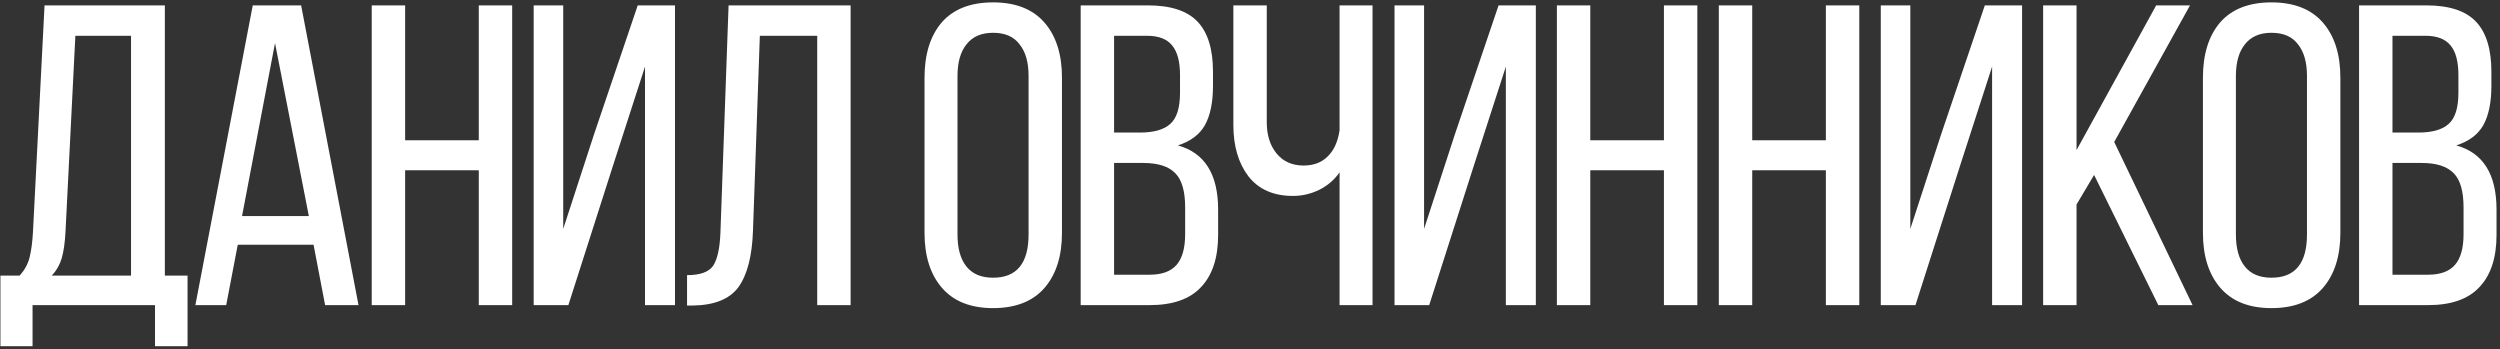 <?xml version="1.0" encoding="UTF-8"?> <svg xmlns="http://www.w3.org/2000/svg" width="508" height="71" viewBox="0 0 508 71" fill="none"><rect x="0" y="0" width="508" height="71" fill="#333333" stroke="none"/><path d="M31.498 62H6.614V70.353H0.088V55.996H4.004C4.99 54.894 5.657 53.676 6.005 52.342C6.353 50.95 6.585 49.21 6.701 47.121L9.05 1.094H33.499V55.996H38.111V70.353H31.498V62ZM13.313 47.035C13.197 49.297 12.937 51.124 12.53 52.516C12.124 53.85 11.457 55.01 10.529 55.996H26.626V7.272H15.315L13.313 47.035ZM45.964 62H39.7L51.359 1.094H61.191L72.85 62H66.063L63.714 49.732H48.313L45.964 62ZM62.757 43.902L55.883 8.751L49.183 43.902H62.757ZM82.323 62H75.536V1.094H82.323V28.502H97.288V1.094H104.075V62H97.288V34.592H82.323V62ZM115.491 62H108.443V1.094H114.447V46.513L120.711 27.284L129.586 1.094H137.156V62H131.065V13.536L124.54 33.722L115.491 62ZM153.007 46.861C152.833 52.023 151.847 55.851 150.049 58.346C148.251 60.782 145.147 62.029 140.739 62.087H139.608V55.909C142.276 55.909 144.045 55.271 144.915 53.995C145.785 52.661 146.278 50.399 146.394 47.209L148.047 1.094H172.845V62H166.058V7.272H154.399L153.007 46.861ZM187.863 15.799C187.863 11.042 189.023 7.301 191.344 4.574C193.722 1.848 197.202 0.485 201.785 0.485C206.367 0.485 209.848 1.848 212.226 4.574C214.604 7.301 215.793 11.042 215.793 15.799V47.296C215.793 52.052 214.604 55.793 212.226 58.52C209.848 61.246 206.367 62.609 201.785 62.609C197.26 62.609 193.809 61.246 191.431 58.52C189.052 55.793 187.863 52.052 187.863 47.296V15.799ZM194.563 47.644C194.563 50.486 195.172 52.661 196.39 54.169C197.608 55.677 199.407 56.431 201.785 56.431C206.599 56.431 209.006 53.502 209.006 47.644V15.45C209.006 12.666 208.397 10.52 207.179 9.012C206.019 7.446 204.221 6.663 201.785 6.663C199.407 6.663 197.608 7.446 196.39 9.012C195.172 10.52 194.563 12.666 194.563 15.45V47.644ZM233.253 1.094C237.894 1.094 241.258 2.196 243.346 4.4C245.434 6.605 246.479 9.998 246.479 14.58V17.452C246.479 20.816 245.928 23.484 244.825 25.456C243.723 27.371 241.896 28.734 239.344 29.546C244.796 31.054 247.523 35.404 247.523 42.597V47.731C247.523 52.371 246.363 55.909 244.042 58.346C241.78 60.782 238.3 62 233.601 62H219.593V1.094H233.253ZM231.6 26.936C234.442 26.936 236.502 26.355 237.778 25.195C239.112 24.035 239.779 21.918 239.779 18.844V15.276C239.779 12.55 239.257 10.549 238.213 9.273C237.169 7.939 235.457 7.272 233.079 7.272H226.38V26.936H231.6ZM233.601 55.822C236.096 55.822 237.923 55.155 239.083 53.821C240.243 52.487 240.823 50.399 240.823 47.557V42.162C240.823 38.856 240.156 36.535 238.822 35.201C237.488 33.809 235.312 33.113 232.296 33.113H226.38V55.822H233.601ZM272.198 35.027C271.154 36.535 269.762 37.725 268.022 38.595C266.34 39.407 264.571 39.813 262.714 39.813C258.77 39.813 255.754 38.479 253.666 35.81C251.635 33.142 250.62 29.662 250.62 25.369V1.094H257.407V24.847C257.407 27.458 258.074 29.575 259.408 31.199C260.742 32.823 262.569 33.635 264.89 33.635C266.92 33.635 268.544 33.026 269.762 31.808C271.038 30.59 271.85 28.821 272.198 26.5V1.094H278.898V62H272.198V35.027ZM290.415 62H283.367V1.094H289.371V46.513L295.636 27.284L304.51 1.094H312.08V62H305.99V13.536L299.464 33.722L290.415 62ZM323.146 62H316.359V1.094H323.146V28.502H338.111V1.094H344.898V62H338.111V34.592H323.146V62ZM356.053 62H349.266V1.094H356.053V28.502H371.018V1.094H377.805V62H371.018V34.592H356.053V62ZM389.221 62H382.173V1.094H388.177V46.513L394.441 27.284L403.316 1.094H410.886V62H404.795V13.536L398.27 33.722L389.221 62ZM421.952 41.553V62H415.165V1.094H421.952V30.503L438.135 1.094H445.009L429.608 28.85L445.531 62H438.57L425.519 35.549L421.952 41.553ZM447.635 15.799C447.635 11.042 448.795 7.301 451.115 4.574C453.493 1.848 456.974 0.485 461.556 0.485C466.138 0.485 469.619 1.848 471.997 4.574C474.375 7.301 475.564 11.042 475.564 15.799V47.296C475.564 52.052 474.375 55.793 471.997 58.52C469.619 61.246 466.138 62.609 461.556 62.609C457.032 62.609 453.58 61.246 451.202 58.52C448.824 55.793 447.635 52.052 447.635 47.296V15.799ZM454.334 47.644C454.334 50.486 454.943 52.661 456.162 54.169C457.38 55.677 459.178 56.431 461.556 56.431C466.371 56.431 468.778 53.502 468.778 47.644V15.45C468.778 12.666 468.169 10.52 466.951 9.012C465.79 7.446 463.992 6.663 461.556 6.663C459.178 6.663 457.38 7.446 456.162 9.012C454.943 10.52 454.334 12.666 454.334 15.45V47.644ZM493.025 1.094C497.665 1.094 501.029 2.196 503.118 4.4C505.206 6.605 506.25 9.998 506.25 14.58V17.452C506.25 20.816 505.699 23.484 504.597 25.456C503.495 27.371 501.667 28.734 499.115 29.546C504.568 31.054 507.294 35.404 507.294 42.597V47.731C507.294 52.371 506.134 55.909 503.814 58.346C501.551 60.782 498.071 62 493.373 62H479.364V1.094H493.025ZM491.371 26.936C494.214 26.936 496.273 26.355 497.549 25.195C498.883 24.035 499.55 21.918 499.55 18.844V15.276C499.55 12.55 499.028 10.549 497.984 9.273C496.94 7.939 495.229 7.272 492.851 7.272H486.151V26.936H491.371ZM493.373 55.822C495.867 55.822 497.694 55.155 498.854 53.821C500.014 52.487 500.594 50.399 500.594 47.557V42.162C500.594 38.856 499.927 36.535 498.593 35.201C497.259 33.809 495.084 33.113 492.067 33.113H486.151V55.822H493.373Z" fill="white"></path></svg> 